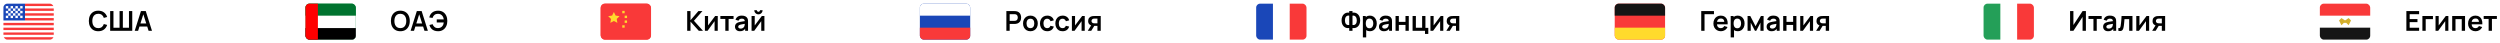 <?xml version="1.0" encoding="UTF-8"?> <svg xmlns="http://www.w3.org/2000/svg" width="1460" height="25" viewBox="0 0 1460 25" fill="none"><g filter="url(#filter0_dd_554_476)"><g clip-path="url(#clip0_554_476)"><rect x="2" y="1" width="29.4" height="21" rx="2.286" fill="white"></rect><path fill-rule="evenodd" clip-rule="evenodd" d="M2 1H14.6V10.8H2V1Z" fill="#1A47B8"></path><path fill-rule="evenodd" clip-rule="evenodd" d="M14.6 1L14.6 2.4H31.4V1H14.6ZM14.6 3.8V5.2H31.4V3.8H14.6ZM14.6 6.6V8H31.4V6.6H14.6ZM14.6 9.4L14.6 10.8H31.4V9.4H14.6ZM2 12.2V13.6H31.4V12.2H2ZM2 15V16.4H31.4V15H2ZM2 17.8V19.2H31.4V17.8H2ZM2 20.6V22H31.4V20.6H2Z" fill="#F93939"></path><path fill-rule="evenodd" clip-rule="evenodd" d="M3.4 2.4V3.8H4.8V2.4H3.4ZM6.2 2.4V3.8H7.6V2.4H6.2ZM9 2.4V3.8H10.4V2.4H9ZM11.8 2.4V3.8H13.2V2.4H11.8ZM10.4 3.8V5.2H11.8V3.8H10.4ZM7.6 3.8V5.2H9V3.8H7.6ZM4.8 3.8V5.2H6.2V3.8H4.8ZM3.4 5.2V6.6H4.8V5.2H3.4ZM6.2 5.2V6.6H7.6V5.2H6.2ZM9 5.2V6.6H10.4V5.2H9ZM11.8 5.2V6.6H13.2V5.2H11.8ZM3.4 8V9.4H4.8V8H3.4ZM6.2 8V9.4H7.6V8H6.2ZM9 8V9.4H10.4V8H9ZM11.8 8V9.4H13.2V8H11.8ZM10.4 6.6V8H11.8V6.6H10.4ZM7.6 6.6V8H9V6.6H7.6ZM4.8 6.6V8H6.2V6.6H4.8Z" fill="white"></path></g></g><path d="M57.392 18.24C56.24 18.24 55.253 17.989 54.432 17.488C53.611 16.981 52.979 16.277 52.536 15.376C52.099 14.475 51.88 13.429 51.88 12.24C51.88 11.051 52.099 10.005 52.536 9.104C52.979 8.203 53.611 7.501 54.432 7C55.253 6.493 56.24 6.24 57.392 6.24C58.72 6.24 59.827 6.573 60.712 7.24C61.597 7.901 62.219 8.795 62.576 9.92L60.632 10.456C60.408 9.704 60.027 9.117 59.488 8.696C58.949 8.269 58.251 8.056 57.392 8.056C56.619 8.056 55.973 8.229 55.456 8.576C54.944 8.923 54.557 9.411 54.296 10.04C54.04 10.664 53.909 11.397 53.904 12.24C53.904 13.083 54.032 13.819 54.288 14.448C54.549 15.072 54.939 15.557 55.456 15.904C55.973 16.251 56.619 16.424 57.392 16.424C58.251 16.424 58.949 16.211 59.488 15.784C60.027 15.357 60.408 14.771 60.632 14.024L62.576 14.56C62.219 15.685 61.597 16.581 60.712 17.248C59.827 17.909 58.72 18.24 57.392 18.24ZM64.332 18V6.48H66.26V16.192H69.82V6.48H71.748V16.192H75.316V6.48H77.236V18H64.332ZM78.673 18L82.305 6.48H85.129L88.761 18H86.777L83.481 7.664H83.913L80.657 18H78.673ZM80.697 15.504V13.704H86.745V15.504H80.697Z" fill="black"></path><g filter="url(#filter1_dd_554_476)"><g clip-path="url(#clip1_554_476)"><rect x="178.4" y="1" width="29.4" height="21" rx="2.286" fill="#249F58"></rect><path d="M218.221 0.769H174.796V22.481H218.221V0.769Z" fill="#00732F"></path><path d="M218.221 8.006H174.796V22.481H218.221V8.006Z" fill="white"></path><path d="M218.221 15.244H174.796V22.481H218.221V15.244Z" fill="black"></path><path d="M185.652 0.769H174.796V22.481H185.652V0.769Z" fill="#FF0000"></path></g></g><path d="M233.792 18.24C232.64 18.24 231.653 17.989 230.832 17.488C230.01 16.981 229.378 16.277 228.936 15.376C228.498 14.475 228.28 13.429 228.28 12.24C228.28 11.051 228.498 10.005 228.936 9.104C229.378 8.203 230.01 7.501 230.832 7C231.653 6.493 232.64 6.24 233.792 6.24C234.944 6.24 235.93 6.493 236.752 7C237.578 7.501 238.21 8.203 238.648 9.104C239.09 10.005 239.312 11.051 239.312 12.24C239.312 13.429 239.09 14.475 238.648 15.376C238.21 16.277 237.578 16.981 236.752 17.488C235.93 17.989 234.944 18.24 233.792 18.24ZM233.792 16.424C234.565 16.429 235.208 16.259 235.72 15.912C236.237 15.565 236.624 15.077 236.88 14.448C237.141 13.819 237.272 13.083 237.272 12.24C237.272 11.397 237.141 10.667 236.88 10.048C236.624 9.424 236.237 8.939 235.72 8.592C235.208 8.245 234.565 8.067 233.792 8.056C233.018 8.051 232.376 8.221 231.864 8.568C231.352 8.915 230.965 9.403 230.704 10.032C230.448 10.661 230.32 11.397 230.32 12.24C230.32 13.083 230.448 13.816 230.704 14.44C230.96 15.059 231.344 15.541 231.856 15.888C232.373 16.235 233.018 16.413 233.792 16.424ZM239.792 18L243.424 6.48H246.248L249.88 18H247.896L244.6 7.664H245.032L241.776 18H239.792ZM241.816 15.504V13.704H247.864V15.504H241.816ZM255.846 18.24C254.987 18.24 254.219 18.107 253.542 17.84C252.865 17.568 252.291 17.163 251.822 16.624C251.353 16.08 251.001 15.405 250.766 14.6L252.654 14.128C252.867 14.811 253.243 15.365 253.782 15.792C254.321 16.219 254.969 16.429 255.726 16.424C256.254 16.413 256.753 16.309 257.222 16.112C257.697 15.915 258.083 15.611 258.382 15.2C258.622 14.896 258.798 14.571 258.91 14.224C259.022 13.872 259.099 13.509 259.142 13.136H255.062V11.328H259.158C259.073 10.677 258.886 10.107 258.598 9.616C258.31 9.12 257.923 8.736 257.438 8.464C256.958 8.187 256.387 8.053 255.726 8.064C254.937 8.069 254.27 8.288 253.726 8.72C253.182 9.152 252.811 9.736 252.614 10.472L250.686 10.2C250.974 8.941 251.566 7.968 252.462 7.28C253.358 6.587 254.486 6.24 255.846 6.24C256.961 6.24 257.918 6.493 258.718 7C259.523 7.501 260.142 8.203 260.574 9.104C261.011 10.005 261.233 11.051 261.238 12.24C261.243 13.36 261.033 14.373 260.606 15.28C260.179 16.187 259.561 16.907 258.75 17.44C257.945 17.973 256.977 18.24 255.846 18.24Z" fill="black"></path><g filter="url(#filter2_dd_554_476)"><g clip-path="url(#clip2_554_476)"><rect x="350.8" y="1" width="29.4" height="21" rx="2.286" fill="#F93939"></rect><path d="M377.4 1H353.6C352.054 1 350.8 2.254 350.8 3.8V19.2C350.8 20.746 352.054 22 353.6 22H377.4C378.946 22 380.2 20.746 380.2 19.2V3.8C380.2 2.254 378.946 1 377.4 1Z" fill="#F93939"></path><path fill-rule="evenodd" clip-rule="evenodd" d="M358.497 11.122L356.439 12.204L356.831 9.912L355.168 8.288L357.468 7.957L358.497 5.871L359.525 7.957L361.825 8.288L360.159 9.912L360.554 12.203L358.497 11.122ZM363.4 5.2H364.8V6.6H363.4V5.2ZM364.8 8H366.2V9.4H364.8V8ZM364.8 10.8H366.2V12.2H364.8V10.8ZM363.4 13.6H364.8V15H363.4V13.6Z" fill="#FFDA2C"></path></g></g><path d="M401.32 18V6.48H403.248V11.824L407.848 6.48H410.216L405.264 12.128L410.552 18H408.104L403.248 12.624V18H401.32ZM419.168 9.36V18H417.32V12.36L413.208 18H411.664V9.36H413.512V14.856L417.64 9.36H419.168ZM423.582 18V11.072H420.694V9.36H428.398V11.072H425.51V18H423.582ZM432.127 18.24C431.503 18.24 430.975 18.123 430.543 17.888C430.111 17.648 429.783 17.331 429.559 16.936C429.34 16.541 429.231 16.107 429.231 15.632C429.231 15.216 429.3 14.843 429.439 14.512C429.577 14.176 429.791 13.888 430.079 13.648C430.367 13.403 430.74 13.203 431.199 13.048C431.545 12.936 431.951 12.835 432.415 12.744C432.884 12.653 433.391 12.571 433.935 12.496C434.484 12.416 435.057 12.331 435.655 12.24L434.967 12.632C434.972 12.035 434.839 11.595 434.567 11.312C434.295 11.029 433.836 10.888 433.191 10.888C432.801 10.888 432.425 10.979 432.063 11.16C431.7 11.341 431.447 11.653 431.303 12.096L429.543 11.544C429.756 10.813 430.161 10.227 430.759 9.784C431.361 9.341 432.172 9.12 433.191 9.12C433.959 9.12 434.633 9.245 435.215 9.496C435.801 9.747 436.236 10.157 436.519 10.728C436.673 11.032 436.767 11.344 436.799 11.664C436.831 11.979 436.847 12.323 436.847 12.696V18H435.159V16.128L435.439 16.432C435.049 17.056 434.593 17.515 434.071 17.808C433.553 18.096 432.905 18.24 432.127 18.24ZM432.511 16.704C432.948 16.704 433.321 16.627 433.631 16.472C433.94 16.317 434.185 16.128 434.367 15.904C434.553 15.68 434.679 15.469 434.743 15.272C434.844 15.027 434.9 14.747 434.911 14.432C434.927 14.112 434.935 13.853 434.935 13.656L435.527 13.832C434.945 13.923 434.447 14.003 434.031 14.072C433.615 14.141 433.257 14.208 432.959 14.272C432.66 14.331 432.396 14.397 432.167 14.472C431.943 14.552 431.753 14.645 431.599 14.752C431.444 14.859 431.324 14.981 431.239 15.12C431.159 15.259 431.119 15.421 431.119 15.608C431.119 15.821 431.172 16.011 431.279 16.176C431.385 16.336 431.54 16.464 431.743 16.56C431.951 16.656 432.207 16.704 432.511 16.704ZM442.922 8.384C442.479 8.384 442.074 8.275 441.706 8.056C441.338 7.837 441.044 7.547 440.826 7.184C440.607 6.816 440.498 6.408 440.498 5.96H442.002C442.002 6.216 442.09 6.435 442.266 6.616C442.447 6.792 442.666 6.88 442.922 6.88C443.178 6.88 443.394 6.792 443.57 6.616C443.751 6.435 443.842 6.216 443.842 5.96H445.346C445.346 6.408 445.236 6.816 445.018 7.184C444.799 7.547 444.506 7.837 444.138 8.056C443.77 8.275 443.364 8.384 442.922 8.384ZM446.418 9.36V18H444.57V12.36L440.458 18H438.914V9.36H440.762V14.856L444.89 9.36H446.418Z" fill="black"></path><g filter="url(#filter3_dd_554_476)"><g clip-path="url(#clip3_554_476)"><rect x="537.2" y="1" width="29.4" height="21" rx="2.286" fill="#1A47B8"></rect><path fill-rule="evenodd" clip-rule="evenodd" d="M537.2 15H566.6V22H537.2V15Z" fill="#F93939"></path><path fill-rule="evenodd" clip-rule="evenodd" d="M537.2 1H566.6V8H537.2V1Z" fill="white"></path></g></g><path d="M587.72 18V6.48H592.48C592.592 6.48 592.736 6.485 592.912 6.496C593.088 6.501 593.251 6.517 593.4 6.544C594.067 6.645 594.616 6.867 595.048 7.208C595.485 7.549 595.808 7.981 596.016 8.504C596.229 9.021 596.336 9.597 596.336 10.232C596.336 10.861 596.229 11.437 596.016 11.96C595.803 12.477 595.477 12.907 595.04 13.248C594.608 13.589 594.061 13.811 593.4 13.912C593.251 13.933 593.085 13.949 592.904 13.96C592.728 13.971 592.587 13.976 592.48 13.976H589.648V18H587.72ZM589.648 12.176H592.4C592.507 12.176 592.627 12.171 592.76 12.16C592.893 12.149 593.016 12.128 593.128 12.096C593.448 12.016 593.699 11.875 593.88 11.672C594.067 11.469 594.197 11.24 594.272 10.984C594.352 10.728 594.392 10.477 594.392 10.232C594.392 9.987 594.352 9.736 594.272 9.48C594.197 9.219 594.067 8.987 593.88 8.784C593.699 8.581 593.448 8.44 593.128 8.36C593.016 8.328 592.893 8.309 592.76 8.304C592.627 8.293 592.507 8.288 592.4 8.288H589.648V12.176ZM601.755 18.24C600.891 18.24 600.136 18.045 599.491 17.656C598.846 17.267 598.344 16.731 597.987 16.048C597.635 15.36 597.459 14.571 597.459 13.68C597.459 12.773 597.64 11.979 598.003 11.296C598.366 10.613 598.87 10.08 599.515 9.696C600.16 9.312 600.907 9.12 601.755 9.12C602.624 9.12 603.382 9.315 604.027 9.704C604.672 10.093 605.174 10.632 605.531 11.32C605.888 12.003 606.067 12.789 606.067 13.68C606.067 14.576 605.886 15.368 605.523 16.056C605.166 16.739 604.664 17.275 604.019 17.664C603.374 18.048 602.619 18.24 601.755 18.24ZM601.755 16.432C602.523 16.432 603.094 16.176 603.467 15.664C603.84 15.152 604.027 14.491 604.027 13.68C604.027 12.843 603.838 12.176 603.459 11.68C603.08 11.179 602.512 10.928 601.755 10.928C601.238 10.928 600.811 11.045 600.475 11.28C600.144 11.509 599.899 11.832 599.739 12.248C599.579 12.659 599.499 13.136 599.499 13.68C599.499 14.517 599.688 15.187 600.067 15.688C600.451 16.184 601.014 16.432 601.755 16.432ZM611.581 18.24C610.691 18.24 609.931 18.043 609.301 17.648C608.672 17.248 608.189 16.704 607.853 16.016C607.523 15.328 607.355 14.549 607.349 13.68C607.355 12.795 607.528 12.011 607.869 11.328C608.216 10.64 608.707 10.101 609.341 9.712C609.976 9.317 610.731 9.12 611.605 9.12C612.587 9.12 613.416 9.368 614.093 9.864C614.776 10.355 615.221 11.027 615.429 11.88L613.509 12.4C613.36 11.936 613.112 11.576 612.765 11.32C612.419 11.059 612.024 10.928 611.581 10.928C611.08 10.928 610.667 11.048 610.341 11.288C610.016 11.523 609.776 11.848 609.621 12.264C609.467 12.68 609.389 13.152 609.389 13.68C609.389 14.501 609.573 15.165 609.941 15.672C610.309 16.179 610.856 16.432 611.581 16.432C612.093 16.432 612.496 16.315 612.789 16.08C613.088 15.845 613.312 15.507 613.461 15.064L615.429 15.504C615.163 16.384 614.696 17.061 614.029 17.536C613.363 18.005 612.547 18.24 611.581 18.24ZM620.55 18.24C619.66 18.24 618.9 18.043 618.27 17.648C617.641 17.248 617.158 16.704 616.822 16.016C616.492 15.328 616.324 14.549 616.318 13.68C616.324 12.795 616.497 12.011 616.838 11.328C617.185 10.64 617.676 10.101 618.31 9.712C618.945 9.317 619.7 9.12 620.574 9.12C621.556 9.12 622.385 9.368 623.062 9.864C623.745 10.355 624.19 11.027 624.398 11.88L622.478 12.4C622.329 11.936 622.081 11.576 621.734 11.32C621.388 11.059 620.993 10.928 620.55 10.928C620.049 10.928 619.636 11.048 619.31 11.288C618.985 11.523 618.745 11.848 618.59 12.264C618.436 12.68 618.358 13.152 618.358 13.68C618.358 14.501 618.542 15.165 618.91 15.672C619.278 16.179 619.825 16.432 620.55 16.432C621.062 16.432 621.465 16.315 621.758 16.08C622.057 15.845 622.281 15.507 622.43 15.064L624.398 15.504C624.132 16.384 623.665 17.061 622.998 17.536C622.332 18.005 621.516 18.24 620.55 18.24ZM633.489 9.36V18H631.641V12.36L627.529 18H625.985V9.36H627.833V14.856L631.961 9.36H633.489ZM640.904 18V15.12H639.36C639.162 15.12 638.914 15.115 638.616 15.104C638.322 15.093 638.048 15.067 637.792 15.024C637.125 14.901 636.573 14.611 636.136 14.152C635.698 13.688 635.48 13.059 635.48 12.264C635.48 11.485 635.688 10.859 636.104 10.384C636.52 9.909 637.061 9.605 637.728 9.472C638.005 9.413 638.29 9.381 638.584 9.376C638.882 9.365 639.13 9.36 639.328 9.36H642.832V18H640.904ZM635.256 18L637.32 14.696H639.328L637.28 18H635.256ZM639.16 13.608H640.904V10.872H639.16C639.058 10.872 638.936 10.877 638.792 10.888C638.648 10.899 638.504 10.923 638.36 10.96C638.205 11.008 638.058 11.091 637.92 11.208C637.781 11.325 637.666 11.472 637.576 11.648C637.485 11.824 637.44 12.024 637.44 12.248C637.44 12.584 637.536 12.864 637.728 13.088C637.925 13.307 638.154 13.453 638.416 13.528C638.544 13.56 638.674 13.581 638.808 13.592C638.946 13.603 639.064 13.608 639.16 13.608Z" fill="black"></path><g filter="url(#filter4_dd_554_476)"><g clip-path="url(#clip4_554_476)"><rect x="733.6" y="1" width="29.4" height="21" rx="2.286" fill="white"></rect><path fill-rule="evenodd" clip-rule="evenodd" d="M753.2 1H763V22H753.2V1Z" fill="#F93939"></path><path fill-rule="evenodd" clip-rule="evenodd" d="M733.6 1H743.4V22H733.6V1Z" fill="#1A47B8"></path></g></g><path d="M787.944 18V16.36C787.352 16.461 786.787 16.437 786.248 16.288C785.715 16.139 785.24 15.875 784.824 15.496C784.408 15.112 784.08 14.621 783.84 14.024C783.6 13.421 783.48 12.717 783.48 11.912C783.48 11.107 783.6 10.4 783.84 9.792C784.08 9.184 784.408 8.685 784.824 8.296C785.24 7.907 785.715 7.635 786.248 7.48C786.787 7.325 787.352 7.299 787.944 7.4V6.48H789.856V7.4C790.448 7.299 791.013 7.325 791.552 7.48C792.091 7.635 792.568 7.907 792.984 8.296C793.4 8.685 793.728 9.184 793.968 9.792C794.213 10.4 794.336 11.107 794.336 11.912C794.336 12.717 794.213 13.421 793.968 14.024C793.728 14.621 793.4 15.112 792.984 15.496C792.568 15.875 792.091 16.139 791.552 16.288C791.013 16.437 790.448 16.461 789.856 16.36V18H787.944ZM787.944 14.592V9.136C787.48 9.061 787.085 9.093 786.76 9.232C786.44 9.365 786.181 9.571 785.984 9.848C785.792 10.12 785.653 10.437 785.568 10.8C785.483 11.163 785.44 11.533 785.44 11.912C785.44 12.291 785.483 12.656 785.568 13.008C785.653 13.36 785.792 13.669 785.984 13.936C786.181 14.197 786.44 14.389 786.76 14.512C787.085 14.635 787.48 14.661 787.944 14.592ZM789.856 14.592C790.325 14.661 790.72 14.635 791.04 14.512C791.36 14.384 791.619 14.189 791.816 13.928C792.013 13.667 792.155 13.365 792.24 13.024C792.331 12.683 792.376 12.331 792.376 11.968C792.376 11.605 792.331 11.243 792.24 10.88C792.155 10.512 792.013 10.187 791.816 9.904C791.619 9.616 791.36 9.397 791.04 9.248C790.72 9.099 790.325 9.061 789.856 9.136V14.592ZM800.085 18.24C799.242 18.24 798.535 18.04 797.965 17.64C797.394 17.24 796.965 16.696 796.677 16.008C796.389 15.315 796.245 14.539 796.245 13.68C796.245 12.811 796.389 12.032 796.677 11.344C796.965 10.656 797.386 10.115 797.941 9.72C798.501 9.32 799.191 9.12 800.013 9.12C800.829 9.12 801.535 9.32 802.133 9.72C802.735 10.115 803.202 10.656 803.533 11.344C803.863 12.027 804.029 12.805 804.029 13.68C804.029 14.544 803.866 15.32 803.541 16.008C803.215 16.696 802.757 17.24 802.165 17.64C801.573 18.04 800.879 18.24 800.085 18.24ZM795.917 21.84V9.36H797.621V15.424H797.861V21.84H795.917ZM799.789 16.512C800.29 16.512 800.703 16.387 801.029 16.136C801.354 15.885 801.594 15.547 801.749 15.12C801.909 14.688 801.989 14.208 801.989 13.68C801.989 13.157 801.909 12.683 801.749 12.256C801.589 11.824 801.341 11.483 801.005 11.232C800.669 10.976 800.242 10.848 799.725 10.848C799.234 10.848 798.834 10.968 798.525 11.208C798.215 11.443 797.986 11.773 797.837 12.2C797.693 12.621 797.621 13.115 797.621 13.68C797.621 14.24 797.693 14.733 797.837 15.16C797.986 15.587 798.218 15.92 798.533 16.16C798.853 16.395 799.271 16.512 799.789 16.512ZM808.208 18.24C807.584 18.24 807.056 18.123 806.624 17.888C806.192 17.648 805.864 17.331 805.64 16.936C805.421 16.541 805.312 16.107 805.312 15.632C805.312 15.216 805.381 14.843 805.52 14.512C805.659 14.176 805.872 13.888 806.16 13.648C806.448 13.403 806.821 13.203 807.28 13.048C807.627 12.936 808.032 12.835 808.496 12.744C808.965 12.653 809.472 12.571 810.016 12.496C810.565 12.416 811.139 12.331 811.736 12.24L811.048 12.632C811.053 12.035 810.92 11.595 810.648 11.312C810.376 11.029 809.917 10.888 809.272 10.888C808.883 10.888 808.507 10.979 808.144 11.16C807.781 11.341 807.528 11.653 807.384 12.096L805.624 11.544C805.837 10.813 806.243 10.227 806.84 9.784C807.443 9.341 808.253 9.12 809.272 9.12C810.04 9.12 810.715 9.245 811.296 9.496C811.883 9.747 812.317 10.157 812.6 10.728C812.755 11.032 812.848 11.344 812.88 11.664C812.912 11.979 812.928 12.323 812.928 12.696V18H811.24V16.128L811.52 16.432C811.131 17.056 810.675 17.515 810.152 17.808C809.635 18.096 808.987 18.24 808.208 18.24ZM808.592 16.704C809.029 16.704 809.403 16.627 809.712 16.472C810.021 16.317 810.267 16.128 810.448 15.904C810.635 15.68 810.76 15.469 810.824 15.272C810.925 15.027 810.981 14.747 810.992 14.432C811.008 14.112 811.016 13.853 811.016 13.656L811.608 13.832C811.027 13.923 810.528 14.003 810.112 14.072C809.696 14.141 809.339 14.208 809.04 14.272C808.741 14.331 808.477 14.397 808.248 14.472C808.024 14.552 807.835 14.645 807.68 14.752C807.525 14.859 807.405 14.981 807.32 15.12C807.24 15.259 807.2 15.421 807.2 15.608C807.2 15.821 807.253 16.011 807.36 16.176C807.467 16.336 807.621 16.464 807.824 16.56C808.032 16.656 808.288 16.704 808.592 16.704ZM814.995 18V9.36H816.923V12.768H820.803V9.36H822.731V18H820.803V14.576H816.923V18H814.995ZM832.196 19.816V18H824.948V9.36H826.876V16.192H830.524V9.36H832.452V16.288H834.124V19.816H832.196ZM842.889 9.36V18H841.041V12.36L836.929 18H835.385V9.36H837.233V14.856L841.361 9.36H842.889ZM850.304 18V15.12H848.76C848.562 15.12 848.314 15.115 848.016 15.104C847.722 15.093 847.448 15.067 847.192 15.024C846.525 14.901 845.973 14.611 845.536 14.152C845.098 13.688 844.88 13.059 844.88 12.264C844.88 11.485 845.088 10.859 845.504 10.384C845.92 9.909 846.461 9.605 847.128 9.472C847.405 9.413 847.69 9.381 847.984 9.376C848.282 9.365 848.53 9.36 848.728 9.36H852.232V18H850.304ZM844.656 18L846.72 14.696H848.728L846.68 18H844.656ZM848.56 13.608H850.304V10.872H848.56C848.458 10.872 848.336 10.877 848.192 10.888C848.048 10.899 847.904 10.923 847.76 10.96C847.605 11.008 847.458 11.091 847.32 11.208C847.181 11.325 847.066 11.472 846.976 11.648C846.885 11.824 846.84 12.024 846.84 12.248C846.84 12.584 846.936 12.864 847.128 13.088C847.325 13.307 847.554 13.453 847.816 13.528C847.944 13.56 848.074 13.581 848.208 13.592C848.346 13.603 848.464 13.608 848.56 13.608Z" fill="black"></path><g filter="url(#filter5_dd_554_476)"><g clip-path="url(#clip5_554_476)"><rect x="943" y="1" width="29.4" height="21" rx="2.286" fill="#F93939"></rect><path fill-rule="evenodd" clip-rule="evenodd" d="M943 15H972.4V22H943V15Z" fill="#FFDA2C"></path><path fill-rule="evenodd" clip-rule="evenodd" d="M943 1H972.4V8H943V1Z" fill="#151515"></path></g></g><path d="M993.52 18V6.48H1000.96V8.288H995.448V18H993.52ZM1005.04 18.24C1004.17 18.24 1003.4 18.051 1002.74 17.672C1002.08 17.293 1001.56 16.768 1001.19 16.096C1000.82 15.424 1000.63 14.651 1000.63 13.776C1000.63 12.832 1000.81 12.013 1001.18 11.32C1001.54 10.621 1002.04 10.08 1002.69 9.696C1003.33 9.312 1004.08 9.12 1004.93 9.12C1005.83 9.12 1006.59 9.331 1007.21 9.752C1007.84 10.168 1008.31 10.757 1008.61 11.52C1008.91 12.283 1009.03 13.181 1008.95 14.216H1007.04V13.512C1007.04 12.573 1006.87 11.888 1006.55 11.456C1006.22 11.024 1005.71 10.808 1005.01 10.808C1004.22 10.808 1003.63 11.053 1003.25 11.544C1002.87 12.029 1002.67 12.741 1002.67 13.68C1002.67 14.555 1002.87 15.232 1003.25 15.712C1003.63 16.192 1004.19 16.432 1004.93 16.432C1005.4 16.432 1005.81 16.328 1006.15 16.12C1006.5 15.907 1006.77 15.6 1006.95 15.2L1008.86 15.776C1008.53 16.555 1008.01 17.16 1007.32 17.592C1006.63 18.024 1005.87 18.24 1005.04 18.24ZM1002.07 14.216V12.76H1008.01V14.216H1002.07ZM1014.89 18.24C1014.05 18.24 1013.34 18.04 1012.77 17.64C1012.2 17.24 1011.77 16.696 1011.48 16.008C1011.19 15.315 1011.05 14.539 1011.05 13.68C1011.05 12.811 1011.19 12.032 1011.48 11.344C1011.77 10.656 1012.19 10.115 1012.75 9.72C1013.31 9.32 1014 9.12 1014.82 9.12C1015.63 9.12 1016.34 9.32 1016.94 9.72C1017.54 10.115 1018.01 10.656 1018.34 11.344C1018.67 12.027 1018.83 12.805 1018.83 13.68C1018.83 14.544 1018.67 15.32 1018.35 16.008C1018.02 16.696 1017.56 17.24 1016.97 17.64C1016.38 18.04 1015.69 18.24 1014.89 18.24ZM1010.72 21.84V9.36H1012.43V15.424H1012.67V21.84H1010.72ZM1014.59 16.512C1015.1 16.512 1015.51 16.387 1015.83 16.136C1016.16 15.885 1016.4 15.547 1016.55 15.12C1016.71 14.688 1016.79 14.208 1016.79 13.68C1016.79 13.157 1016.71 12.683 1016.55 12.256C1016.39 11.824 1016.15 11.483 1015.81 11.232C1015.47 10.976 1015.05 10.848 1014.53 10.848C1014.04 10.848 1013.64 10.968 1013.33 11.208C1013.02 11.443 1012.79 11.773 1012.64 12.2C1012.5 12.621 1012.43 13.115 1012.43 13.68C1012.43 14.24 1012.5 14.733 1012.64 15.16C1012.79 15.587 1013.02 15.92 1013.34 16.16C1013.66 16.395 1014.08 16.512 1014.59 16.512ZM1020.58 18V9.36H1022.17L1025.26 15.328L1028.37 9.36H1029.94V18H1028.1V13.24L1025.65 18H1024.89L1022.43 13.24V18H1020.58ZM1034.59 18.24C1033.97 18.24 1033.44 18.123 1033.01 17.888C1032.58 17.648 1032.25 17.331 1032.02 16.936C1031.81 16.541 1031.7 16.107 1031.7 15.632C1031.7 15.216 1031.77 14.843 1031.9 14.512C1032.04 14.176 1032.26 13.888 1032.54 13.648C1032.83 13.403 1033.21 13.203 1033.66 13.048C1034.01 12.936 1034.42 12.835 1034.88 12.744C1035.35 12.653 1035.86 12.571 1036.4 12.496C1036.95 12.416 1037.52 12.331 1038.12 12.24L1037.43 12.632C1037.44 12.035 1037.3 11.595 1037.03 11.312C1036.76 11.029 1036.3 10.888 1035.66 10.888C1035.27 10.888 1034.89 10.979 1034.53 11.16C1034.17 11.341 1033.91 11.653 1033.77 12.096L1032.01 11.544C1032.22 10.813 1032.63 10.227 1033.22 9.784C1033.83 9.341 1034.64 9.12 1035.66 9.12C1036.42 9.12 1037.1 9.245 1037.68 9.496C1038.27 9.747 1038.7 10.157 1038.98 10.728C1039.14 11.032 1039.23 11.344 1039.26 11.664C1039.3 11.979 1039.31 12.323 1039.31 12.696V18H1037.62V16.128L1037.9 16.432C1037.51 17.056 1037.06 17.515 1036.54 17.808C1036.02 18.096 1035.37 18.24 1034.59 18.24ZM1034.98 16.704C1035.41 16.704 1035.79 16.627 1036.1 16.472C1036.41 16.317 1036.65 16.128 1036.83 15.904C1037.02 15.68 1037.14 15.469 1037.21 15.272C1037.31 15.027 1037.37 14.747 1037.38 14.432C1037.39 14.112 1037.4 13.853 1037.4 13.656L1037.99 13.832C1037.41 13.923 1036.91 14.003 1036.5 14.072C1036.08 14.141 1035.72 14.208 1035.42 14.272C1035.13 14.331 1034.86 14.397 1034.63 14.472C1034.41 14.552 1034.22 14.645 1034.06 14.752C1033.91 14.859 1033.79 14.981 1033.7 15.12C1033.62 15.259 1033.58 15.421 1033.58 15.608C1033.58 15.821 1033.64 16.011 1033.74 16.176C1033.85 16.336 1034.01 16.464 1034.21 16.56C1034.42 16.656 1034.67 16.704 1034.98 16.704ZM1041.38 18V9.36H1043.31V12.768H1047.19V9.36H1049.11V18H1047.19V14.576H1043.31V18H1041.38ZM1058.84 9.36V18H1056.99V12.36L1052.88 18H1051.33V9.36H1053.18V14.856L1057.31 9.36H1058.84ZM1066.25 18V15.12H1064.71C1064.51 15.12 1064.26 15.115 1063.96 15.104C1063.67 15.093 1063.39 15.067 1063.14 15.024C1062.47 14.901 1061.92 14.611 1061.48 14.152C1061.05 13.688 1060.83 13.059 1060.83 12.264C1060.83 11.485 1061.03 10.859 1061.45 10.384C1061.87 9.909 1062.41 9.605 1063.07 9.472C1063.35 9.413 1063.64 9.381 1063.93 9.376C1064.23 9.365 1064.48 9.36 1064.67 9.36H1068.18V18H1066.25ZM1060.6 18L1062.67 14.696H1064.67L1062.63 18H1060.6ZM1064.51 13.608H1066.25V10.872H1064.51C1064.41 10.872 1064.28 10.877 1064.14 10.888C1063.99 10.899 1063.85 10.923 1063.71 10.96C1063.55 11.008 1063.41 11.091 1063.27 11.208C1063.13 11.325 1063.01 11.472 1062.92 11.648C1062.83 11.824 1062.79 12.024 1062.79 12.248C1062.79 12.584 1062.88 12.864 1063.07 13.088C1063.27 13.307 1063.5 13.453 1063.76 13.528C1063.89 13.56 1064.02 13.581 1064.15 13.592C1064.29 13.603 1064.41 13.608 1064.51 13.608Z" fill="black"></path><g filter="url(#filter6_dd_554_476)"><g clip-path="url(#clip6_554_476)"><rect x="1158.4" y="1" width="29.4" height="21" rx="2.286" fill="white"></rect><path fill-rule="evenodd" clip-rule="evenodd" d="M1178 1H1187.8V22H1178V1Z" fill="#F93939"></path><path fill-rule="evenodd" clip-rule="evenodd" d="M1158.4 1H1168.2V22H1158.4V1Z" fill="#249F58"></path></g></g><path d="M1218.17 18H1216.22V9.88L1210.87 18H1208.92V6.48H1210.87V14.6L1216.22 6.48H1218.17V18ZM1222.57 18V11.072H1219.68V9.36H1227.39V11.072H1224.5V18H1222.57ZM1231.12 18.24C1230.49 18.24 1229.97 18.123 1229.53 17.888C1229.1 17.648 1228.77 17.331 1228.55 16.936C1228.33 16.541 1228.22 16.107 1228.22 15.632C1228.22 15.216 1228.29 14.843 1228.43 14.512C1228.57 14.176 1228.78 13.888 1229.07 13.648C1229.36 13.403 1229.73 13.203 1230.19 13.048C1230.54 12.936 1230.94 12.835 1231.41 12.744C1231.87 12.653 1232.38 12.571 1232.93 12.496C1233.47 12.416 1234.05 12.331 1234.65 12.24L1233.96 12.632C1233.96 12.035 1233.83 11.595 1233.56 11.312C1233.29 11.029 1232.83 10.888 1232.18 10.888C1231.79 10.888 1231.42 10.979 1231.05 11.16C1230.69 11.341 1230.44 11.653 1230.29 12.096L1228.53 11.544C1228.75 10.813 1229.15 10.227 1229.75 9.784C1230.35 9.341 1231.16 9.12 1232.18 9.12C1232.95 9.12 1233.62 9.245 1234.21 9.496C1234.79 9.747 1235.23 10.157 1235.51 10.728C1235.66 11.032 1235.76 11.344 1235.79 11.664C1235.82 11.979 1235.84 12.323 1235.84 12.696V18H1234.15V16.128L1234.43 16.432C1234.04 17.056 1233.58 17.515 1233.06 17.808C1232.54 18.096 1231.9 18.24 1231.12 18.24ZM1231.5 16.704C1231.94 16.704 1232.31 16.627 1232.62 16.472C1232.93 16.317 1233.18 16.128 1233.36 15.904C1233.54 15.68 1233.67 15.469 1233.73 15.272C1233.83 15.027 1233.89 14.747 1233.9 14.432C1233.92 14.112 1233.93 13.853 1233.93 13.656L1234.52 13.832C1233.94 13.923 1233.44 14.003 1233.02 14.072C1232.61 14.141 1232.25 14.208 1231.95 14.272C1231.65 14.331 1231.39 14.397 1231.16 14.472C1230.93 14.552 1230.74 14.645 1230.59 14.752C1230.43 14.859 1230.31 14.981 1230.23 15.12C1230.15 15.259 1230.11 15.421 1230.11 15.608C1230.11 15.821 1230.16 16.011 1230.27 16.176C1230.38 16.336 1230.53 16.464 1230.73 16.56C1230.94 16.656 1231.2 16.704 1231.5 16.704ZM1237.12 18V16.384C1237.43 16.443 1237.68 16.437 1237.85 16.368C1238.02 16.293 1238.15 16.155 1238.23 15.952C1238.32 15.749 1238.39 15.48 1238.46 15.144C1238.54 14.669 1238.62 14.123 1238.68 13.504C1238.75 12.885 1238.81 12.224 1238.86 11.52C1238.91 10.816 1238.96 10.096 1239 9.36H1245.36V18H1243.44V11.168H1240.7C1240.67 11.515 1240.64 11.904 1240.6 12.336C1240.56 12.763 1240.52 13.195 1240.48 13.632C1240.44 14.069 1240.39 14.485 1240.34 14.88C1240.29 15.269 1240.24 15.603 1240.18 15.88C1240.06 16.504 1239.89 16.997 1239.66 17.36C1239.43 17.723 1239.12 17.955 1238.71 18.056C1238.31 18.163 1237.78 18.144 1237.12 18ZM1255.1 9.36V18H1253.25V12.36L1249.14 18H1247.59V9.36H1249.44V14.856L1253.57 9.36H1255.1ZM1262.51 18V15.12H1260.97C1260.77 15.12 1260.52 15.115 1260.22 15.104C1259.93 15.093 1259.65 15.067 1259.4 15.024C1258.73 14.901 1258.18 14.611 1257.74 14.152C1257.3 13.688 1257.09 13.059 1257.09 12.264C1257.09 11.485 1257.29 10.859 1257.71 10.384C1258.13 9.909 1258.67 9.605 1259.33 9.472C1259.61 9.413 1259.9 9.381 1260.19 9.376C1260.49 9.365 1260.74 9.36 1260.93 9.36H1264.44V18H1262.51ZM1256.86 18L1258.93 14.696H1260.93L1258.89 18H1256.86ZM1260.77 13.608H1262.51V10.872H1260.77C1260.66 10.872 1260.54 10.877 1260.4 10.888C1260.25 10.899 1260.11 10.923 1259.97 10.96C1259.81 11.008 1259.66 11.091 1259.53 11.208C1259.39 11.325 1259.27 11.472 1259.18 11.648C1259.09 11.824 1259.05 12.024 1259.05 12.248C1259.05 12.584 1259.14 12.864 1259.33 13.088C1259.53 13.307 1259.76 13.453 1260.02 13.528C1260.15 13.56 1260.28 13.581 1260.41 13.592C1260.55 13.603 1260.67 13.608 1260.77 13.608Z" fill="black"></path><g filter="url(#filter7_dd_554_476)"><g clip-path="url(#clip7_554_476)"><path d="M1381.4 1H1357.6C1356.05 1 1354.8 2.254 1354.8 3.8V19.2C1354.8 20.746 1356.05 22 1357.6 22H1381.4C1382.95 22 1384.2 20.746 1384.2 19.2V3.8C1384.2 2.254 1382.95 1 1381.4 1Z" fill="white"></path><path fill-rule="evenodd" clip-rule="evenodd" d="M1354.8 15H1384.2V22H1354.8V15Z" fill="#151515"></path><path fill-rule="evenodd" clip-rule="evenodd" d="M1369.5 10.8L1367.4 9.4L1366 10.8L1367.4 13.6L1368.8 12.2H1370.2L1371.6 13.6L1373 10.8L1371.6 9.4L1369.5 10.8Z" fill="#D4AF2C"></path><path fill-rule="evenodd" clip-rule="evenodd" d="M1354.8 1H1384.2V8H1354.8V1Z" fill="#F93939"></path></g></g><path d="M1405.32 18V6.48H1412.76V8.288H1407.25V11.128H1411.8V12.936H1407.25V16.192H1412.76V18H1405.32ZM1414.68 18V9.36H1420.84V11.168H1416.61V18H1414.68ZM1429.85 9.36V18H1428.01V12.36L1423.89 18H1422.35V9.36H1424.2V14.856L1428.33 9.36H1429.85ZM1432.08 18V9.36H1439.59V18H1437.66V11.168H1434.01V18H1432.08ZM1445.76 18.24C1444.89 18.24 1444.12 18.051 1443.46 17.672C1442.8 17.293 1442.28 16.768 1441.91 16.096C1441.54 15.424 1441.36 14.651 1441.36 13.776C1441.36 12.832 1441.54 12.013 1441.9 11.32C1442.26 10.621 1442.77 10.08 1443.41 9.696C1444.06 9.312 1444.8 9.12 1445.65 9.12C1446.55 9.12 1447.31 9.331 1447.93 9.752C1448.56 10.168 1449.03 10.757 1449.33 11.52C1449.64 12.283 1449.75 13.181 1449.68 14.216H1447.76V13.512C1447.76 12.573 1447.59 11.888 1447.27 11.456C1446.94 11.024 1446.43 10.808 1445.73 10.808C1444.94 10.808 1444.36 11.053 1443.97 11.544C1443.59 12.029 1443.4 12.741 1443.4 13.68C1443.4 14.555 1443.59 15.232 1443.97 15.712C1444.36 16.192 1444.92 16.432 1445.65 16.432C1446.13 16.432 1446.53 16.328 1446.88 16.12C1447.22 15.907 1447.49 15.6 1447.68 15.2L1449.58 15.776C1449.25 16.555 1448.74 17.16 1448.04 17.592C1447.36 18.024 1446.6 18.24 1445.76 18.24ZM1442.79 14.216V12.76H1448.73V14.216H1442.79ZM1453.36 18V11.072H1450.47V9.36H1458.18V11.072H1455.29V18H1453.36Z" fill="black"></path><defs><filter id="filter0_dd_554_476" x="0.286" y="0.429" width="32.828" height="24.429" filterUnits="userSpaceOnUse" color-interpolation-filters="sRGB"><feFlood flood-opacity="0" result="BackgroundImageFix"></feFlood><feColorMatrix in="SourceAlpha" type="matrix" values="0 0 0 0 0 0 0 0 0 0 0 0 0 0 0 0 0 0 127 0" result="hardAlpha"></feColorMatrix><feOffset dy="1.143"></feOffset><feGaussianBlur stdDeviation="0.857"></feGaussianBlur><feComposite in2="hardAlpha" operator="out"></feComposite><feColorMatrix type="matrix" values="0 0 0 0 0.259 0 0 0 0 0.278 0 0 0 0 0.298 0 0 0 0.08 0"></feColorMatrix><feBlend mode="normal" in2="BackgroundImageFix" result="effect1_dropShadow_554_476"></feBlend><feColorMatrix in="SourceAlpha" type="matrix" values="0 0 0 0 0 0 0 0 0 0 0 0 0 0 0 0 0 0 127 0" result="hardAlpha"></feColorMatrix><feOffset></feOffset><feGaussianBlur stdDeviation="0.071"></feGaussianBlur><feComposite in2="hardAlpha" operator="out"></feComposite><feColorMatrix type="matrix" values="0 0 0 0 0.259 0 0 0 0 0.278 0 0 0 0 0.298 0 0 0 0.32 0"></feColorMatrix><feBlend mode="normal" in2="effect1_dropShadow_554_476" result="effect2_dropShadow_554_476"></feBlend><feBlend mode="normal" in="SourceGraphic" in2="effect2_dropShadow_554_476" result="shape"></feBlend></filter><filter id="filter1_dd_554_476" x="176.686" y="0.429" width="32.828" height="24.429" filterUnits="userSpaceOnUse" color-interpolation-filters="sRGB"><feFlood flood-opacity="0" result="BackgroundImageFix"></feFlood><feColorMatrix in="SourceAlpha" type="matrix" values="0 0 0 0 0 0 0 0 0 0 0 0 0 0 0 0 0 0 127 0" result="hardAlpha"></feColorMatrix><feOffset dy="1.143"></feOffset><feGaussianBlur stdDeviation="0.857"></feGaussianBlur><feComposite in2="hardAlpha" operator="out"></feComposite><feColorMatrix type="matrix" values="0 0 0 0 0.259 0 0 0 0 0.278 0 0 0 0 0.298 0 0 0 0.08 0"></feColorMatrix><feBlend mode="normal" in2="BackgroundImageFix" result="effect1_dropShadow_554_476"></feBlend><feColorMatrix in="SourceAlpha" type="matrix" values="0 0 0 0 0 0 0 0 0 0 0 0 0 0 0 0 0 0 127 0" result="hardAlpha"></feColorMatrix><feOffset></feOffset><feGaussianBlur stdDeviation="0.071"></feGaussianBlur><feComposite in2="hardAlpha" operator="out"></feComposite><feColorMatrix type="matrix" values="0 0 0 0 0.259 0 0 0 0 0.278 0 0 0 0 0.298 0 0 0 0.32 0"></feColorMatrix><feBlend mode="normal" in2="effect1_dropShadow_554_476" result="effect2_dropShadow_554_476"></feBlend><feBlend mode="normal" in="SourceGraphic" in2="effect2_dropShadow_554_476" result="shape"></feBlend></filter><filter id="filter2_dd_554_476" x="349.086" y="0.429" width="32.828" height="24.429" filterUnits="userSpaceOnUse" color-interpolation-filters="sRGB"><feFlood flood-opacity="0" result="BackgroundImageFix"></feFlood><feColorMatrix in="SourceAlpha" type="matrix" values="0 0 0 0 0 0 0 0 0 0 0 0 0 0 0 0 0 0 127 0" result="hardAlpha"></feColorMatrix><feOffset dy="1.143"></feOffset><feGaussianBlur stdDeviation="0.857"></feGaussianBlur><feComposite in2="hardAlpha" operator="out"></feComposite><feColorMatrix type="matrix" values="0 0 0 0 0.259 0 0 0 0 0.278 0 0 0 0 0.298 0 0 0 0.08 0"></feColorMatrix><feBlend mode="normal" in2="BackgroundImageFix" result="effect1_dropShadow_554_476"></feBlend><feColorMatrix in="SourceAlpha" type="matrix" values="0 0 0 0 0 0 0 0 0 0 0 0 0 0 0 0 0 0 127 0" result="hardAlpha"></feColorMatrix><feOffset></feOffset><feGaussianBlur stdDeviation="0.071"></feGaussianBlur><feComposite in2="hardAlpha" operator="out"></feComposite><feColorMatrix type="matrix" values="0 0 0 0 0.259 0 0 0 0 0.278 0 0 0 0 0.298 0 0 0 0.32 0"></feColorMatrix><feBlend mode="normal" in2="effect1_dropShadow_554_476" result="effect2_dropShadow_554_476"></feBlend><feBlend mode="normal" in="SourceGraphic" in2="effect2_dropShadow_554_476" result="shape"></feBlend></filter><filter id="filter3_dd_554_476" x="535.486" y="0.429" width="32.828" height="24.429" filterUnits="userSpaceOnUse" color-interpolation-filters="sRGB"><feFlood flood-opacity="0" result="BackgroundImageFix"></feFlood><feColorMatrix in="SourceAlpha" type="matrix" values="0 0 0 0 0 0 0 0 0 0 0 0 0 0 0 0 0 0 127 0" result="hardAlpha"></feColorMatrix><feOffset dy="1.143"></feOffset><feGaussianBlur stdDeviation="0.857"></feGaussianBlur><feComposite in2="hardAlpha" operator="out"></feComposite><feColorMatrix type="matrix" values="0 0 0 0 0.259 0 0 0 0 0.278 0 0 0 0 0.298 0 0 0 0.08 0"></feColorMatrix><feBlend mode="normal" in2="BackgroundImageFix" result="effect1_dropShadow_554_476"></feBlend><feColorMatrix in="SourceAlpha" type="matrix" values="0 0 0 0 0 0 0 0 0 0 0 0 0 0 0 0 0 0 127 0" result="hardAlpha"></feColorMatrix><feOffset></feOffset><feGaussianBlur stdDeviation="0.071"></feGaussianBlur><feComposite in2="hardAlpha" operator="out"></feComposite><feColorMatrix type="matrix" values="0 0 0 0 0.259 0 0 0 0 0.278 0 0 0 0 0.298 0 0 0 0.32 0"></feColorMatrix><feBlend mode="normal" in2="effect1_dropShadow_554_476" result="effect2_dropShadow_554_476"></feBlend><feBlend mode="normal" in="SourceGraphic" in2="effect2_dropShadow_554_476" result="shape"></feBlend></filter><filter id="filter4_dd_554_476" x="731.886" y="0.429" width="32.828" height="24.429" filterUnits="userSpaceOnUse" color-interpolation-filters="sRGB"><feFlood flood-opacity="0" result="BackgroundImageFix"></feFlood><feColorMatrix in="SourceAlpha" type="matrix" values="0 0 0 0 0 0 0 0 0 0 0 0 0 0 0 0 0 0 127 0" result="hardAlpha"></feColorMatrix><feOffset dy="1.143"></feOffset><feGaussianBlur stdDeviation="0.857"></feGaussianBlur><feComposite in2="hardAlpha" operator="out"></feComposite><feColorMatrix type="matrix" values="0 0 0 0 0.259 0 0 0 0 0.278 0 0 0 0 0.298 0 0 0 0.08 0"></feColorMatrix><feBlend mode="normal" in2="BackgroundImageFix" result="effect1_dropShadow_554_476"></feBlend><feColorMatrix in="SourceAlpha" type="matrix" values="0 0 0 0 0 0 0 0 0 0 0 0 0 0 0 0 0 0 127 0" result="hardAlpha"></feColorMatrix><feOffset></feOffset><feGaussianBlur stdDeviation="0.071"></feGaussianBlur><feComposite in2="hardAlpha" operator="out"></feComposite><feColorMatrix type="matrix" values="0 0 0 0 0.259 0 0 0 0 0.278 0 0 0 0 0.298 0 0 0 0.32 0"></feColorMatrix><feBlend mode="normal" in2="effect1_dropShadow_554_476" result="effect2_dropShadow_554_476"></feBlend><feBlend mode="normal" in="SourceGraphic" in2="effect2_dropShadow_554_476" result="shape"></feBlend></filter><filter id="filter5_dd_554_476" x="941.286" y="0.429" width="32.828" height="24.429" filterUnits="userSpaceOnUse" color-interpolation-filters="sRGB"><feFlood flood-opacity="0" result="BackgroundImageFix"></feFlood><feColorMatrix in="SourceAlpha" type="matrix" values="0 0 0 0 0 0 0 0 0 0 0 0 0 0 0 0 0 0 127 0" result="hardAlpha"></feColorMatrix><feOffset dy="1.143"></feOffset><feGaussianBlur stdDeviation="0.857"></feGaussianBlur><feComposite in2="hardAlpha" operator="out"></feComposite><feColorMatrix type="matrix" values="0 0 0 0 0.259 0 0 0 0 0.278 0 0 0 0 0.298 0 0 0 0.08 0"></feColorMatrix><feBlend mode="normal" in2="BackgroundImageFix" result="effect1_dropShadow_554_476"></feBlend><feColorMatrix in="SourceAlpha" type="matrix" values="0 0 0 0 0 0 0 0 0 0 0 0 0 0 0 0 0 0 127 0" result="hardAlpha"></feColorMatrix><feOffset></feOffset><feGaussianBlur stdDeviation="0.071"></feGaussianBlur><feComposite in2="hardAlpha" operator="out"></feComposite><feColorMatrix type="matrix" values="0 0 0 0 0.259 0 0 0 0 0.278 0 0 0 0 0.298 0 0 0 0.32 0"></feColorMatrix><feBlend mode="normal" in2="effect1_dropShadow_554_476" result="effect2_dropShadow_554_476"></feBlend><feBlend mode="normal" in="SourceGraphic" in2="effect2_dropShadow_554_476" result="shape"></feBlend></filter><filter id="filter6_dd_554_476" x="1156.69" y="0.429" width="32.828" height="24.429" filterUnits="userSpaceOnUse" color-interpolation-filters="sRGB"><feFlood flood-opacity="0" result="BackgroundImageFix"></feFlood><feColorMatrix in="SourceAlpha" type="matrix" values="0 0 0 0 0 0 0 0 0 0 0 0 0 0 0 0 0 0 127 0" result="hardAlpha"></feColorMatrix><feOffset dy="1.143"></feOffset><feGaussianBlur stdDeviation="0.857"></feGaussianBlur><feComposite in2="hardAlpha" operator="out"></feComposite><feColorMatrix type="matrix" values="0 0 0 0 0.259 0 0 0 0 0.278 0 0 0 0 0.298 0 0 0 0.08 0"></feColorMatrix><feBlend mode="normal" in2="BackgroundImageFix" result="effect1_dropShadow_554_476"></feBlend><feColorMatrix in="SourceAlpha" type="matrix" values="0 0 0 0 0 0 0 0 0 0 0 0 0 0 0 0 0 0 127 0" result="hardAlpha"></feColorMatrix><feOffset></feOffset><feGaussianBlur stdDeviation="0.071"></feGaussianBlur><feComposite in2="hardAlpha" operator="out"></feComposite><feColorMatrix type="matrix" values="0 0 0 0 0.259 0 0 0 0 0.278 0 0 0 0 0.298 0 0 0 0.32 0"></feColorMatrix><feBlend mode="normal" in2="effect1_dropShadow_554_476" result="effect2_dropShadow_554_476"></feBlend><feBlend mode="normal" in="SourceGraphic" in2="effect2_dropShadow_554_476" result="shape"></feBlend></filter><filter id="filter7_dd_554_476" x="1353.09" y="0.429" width="32.828" height="24.429" filterUnits="userSpaceOnUse" color-interpolation-filters="sRGB"><feFlood flood-opacity="0" result="BackgroundImageFix"></feFlood><feColorMatrix in="SourceAlpha" type="matrix" values="0 0 0 0 0 0 0 0 0 0 0 0 0 0 0 0 0 0 127 0" result="hardAlpha"></feColorMatrix><feOffset dy="1.143"></feOffset><feGaussianBlur stdDeviation="0.857"></feGaussianBlur><feComposite in2="hardAlpha" operator="out"></feComposite><feColorMatrix type="matrix" values="0 0 0 0 0.259 0 0 0 0 0.278 0 0 0 0 0.298 0 0 0 0.08 0"></feColorMatrix><feBlend mode="normal" in2="BackgroundImageFix" result="effect1_dropShadow_554_476"></feBlend><feColorMatrix in="SourceAlpha" type="matrix" values="0 0 0 0 0 0 0 0 0 0 0 0 0 0 0 0 0 0 127 0" result="hardAlpha"></feColorMatrix><feOffset></feOffset><feGaussianBlur stdDeviation="0.071"></feGaussianBlur><feComposite in2="hardAlpha" operator="out"></feComposite><feColorMatrix type="matrix" values="0 0 0 0 0.259 0 0 0 0 0.278 0 0 0 0 0.298 0 0 0 0.32 0"></feColorMatrix><feBlend mode="normal" in2="effect1_dropShadow_554_476" result="effect2_dropShadow_554_476"></feBlend><feBlend mode="normal" in="SourceGraphic" in2="effect2_dropShadow_554_476" result="shape"></feBlend></filter><clipPath id="clip0_554_476"><rect x="2" y="1" width="29.4" height="21" rx="2.286" fill="white"></rect></clipPath><clipPath id="clip1_554_476"><rect x="178.4" y="1" width="29.4" height="21" rx="2.286" fill="white"></rect></clipPath><clipPath id="clip2_554_476"><rect x="350.8" y="1" width="29.4" height="21" rx="2.286" fill="white"></rect></clipPath><clipPath id="clip3_554_476"><rect x="537.2" y="1" width="29.4" height="21" rx="2.286" fill="white"></rect></clipPath><clipPath id="clip4_554_476"><rect x="733.6" y="1" width="29.4" height="21" rx="2.286" fill="white"></rect></clipPath><clipPath id="clip5_554_476"><rect x="943" y="1" width="29.4" height="21" rx="2.286" fill="white"></rect></clipPath><clipPath id="clip6_554_476"><rect x="1158.4" y="1" width="29.4" height="21" rx="2.286" fill="white"></rect></clipPath><clipPath id="clip7_554_476"><rect x="1354.8" y="1" width="29.4" height="21" rx="2.286" fill="white"></rect></clipPath></defs></svg> 